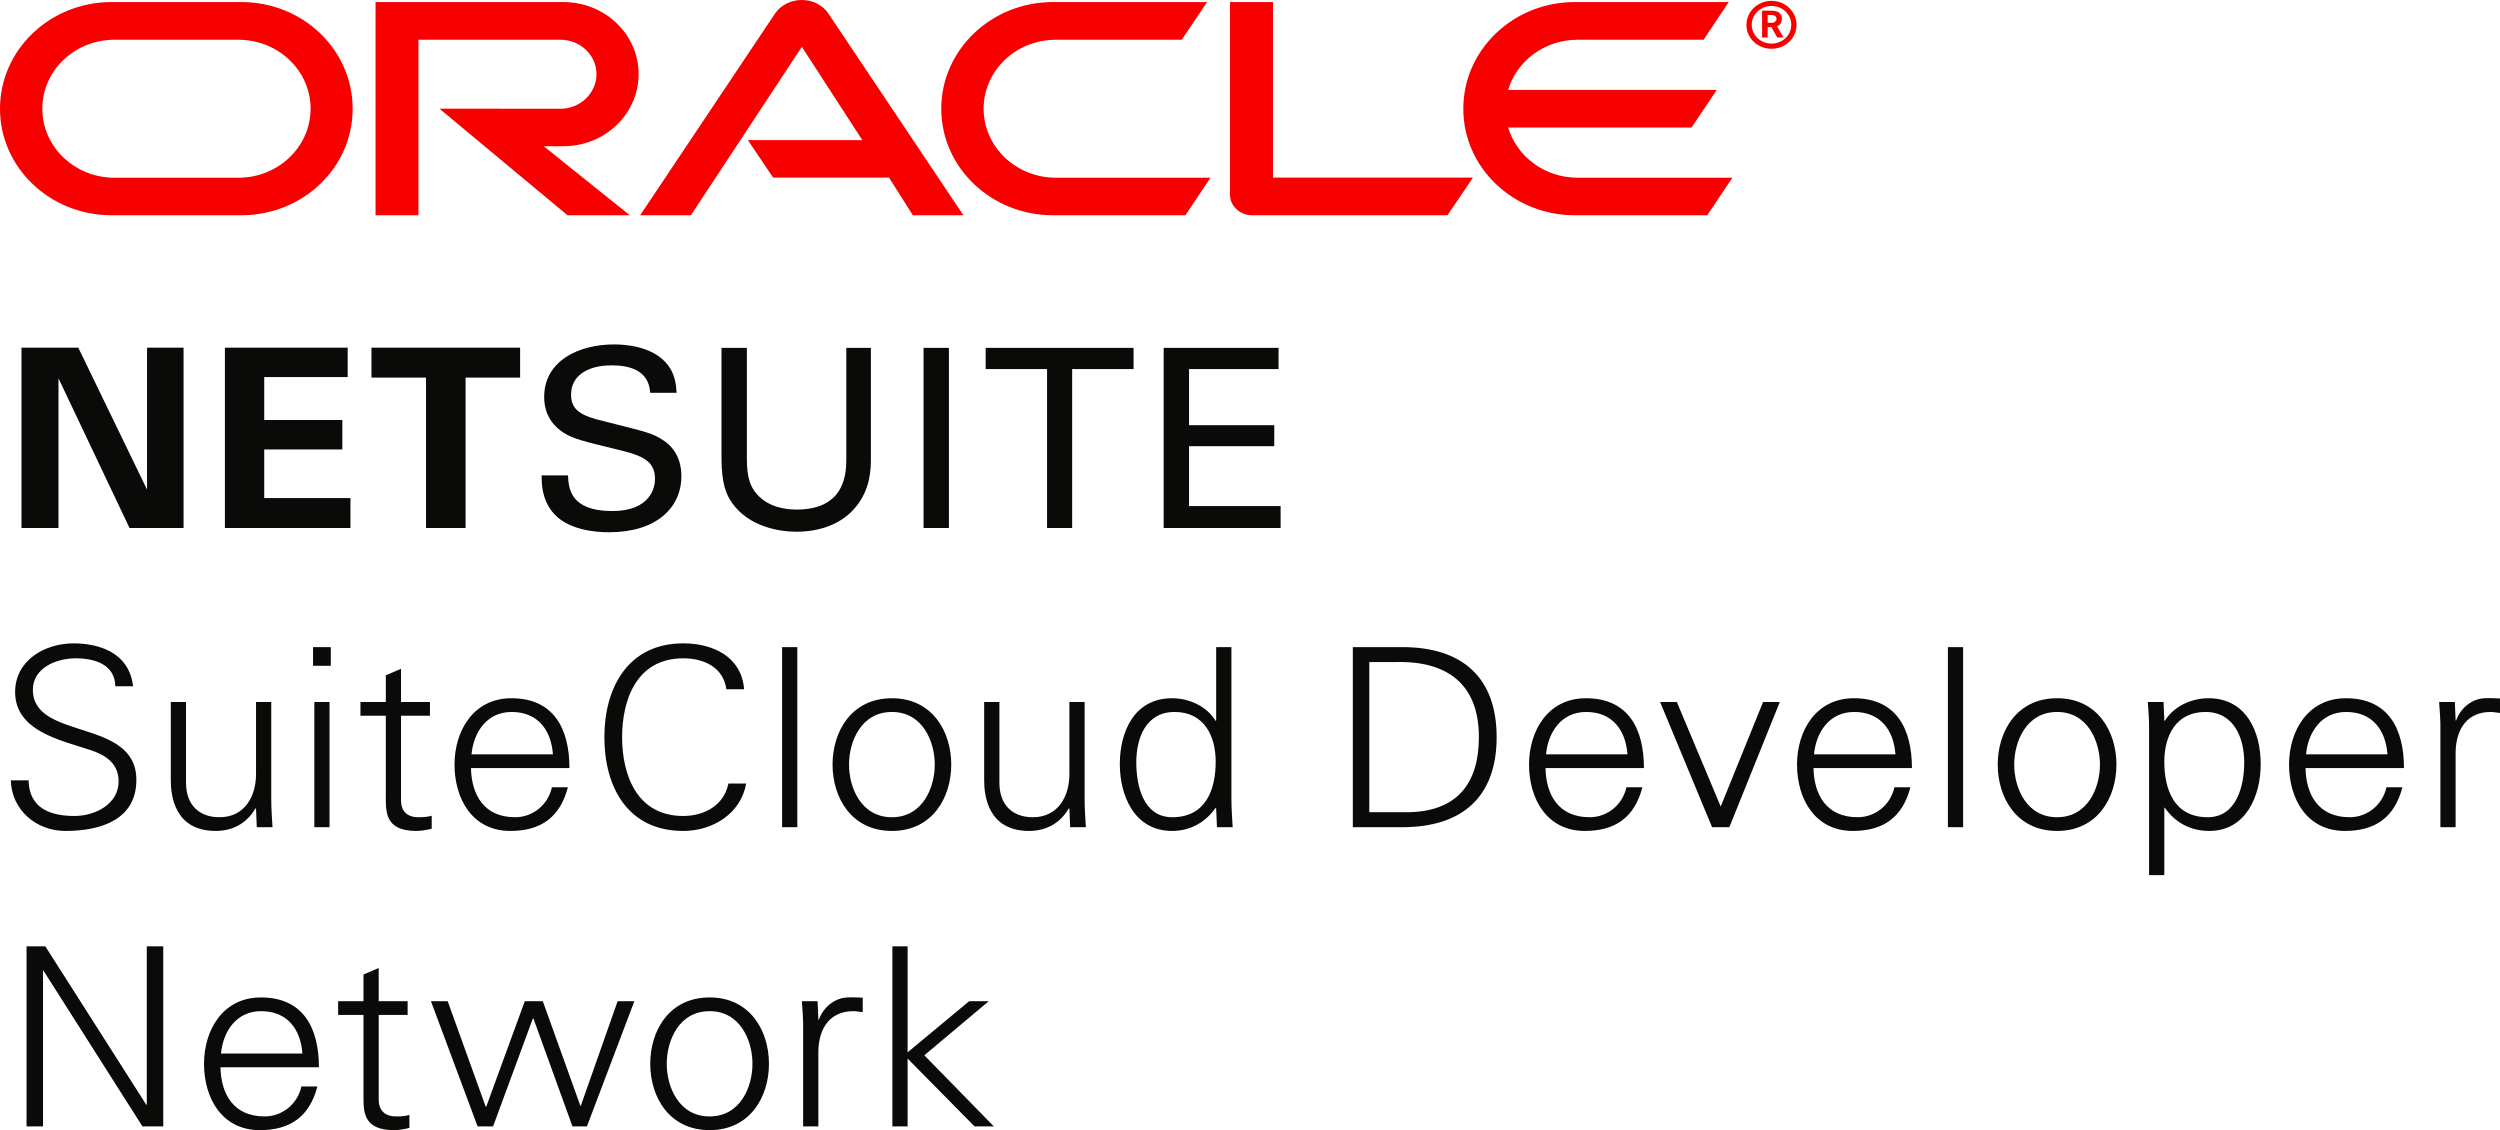 <?xml version="1.0" encoding="UTF-8"?>
<svg width="146px" height="66px" viewBox="0 0 146 66" version="1.1" xmlns="http://www.w3.org/2000/svg" xmlns:xlink="http://www.w3.org/1999/xlink">
    <!-- Generator: Sketch 52.5 (67469) - http://www.bohemiancoding.com/sketch -->
    <title>NetSuite-SuiteCloudDeveloperNetwork</title>
    <desc>Created with Sketch.</desc>
    <g id="Symbols" stroke="none" stroke-width="1" fill="none" fill-rule="evenodd">
        <g id="footer-desktop" transform="translate(-263, -439)">
            <g id="color" transform="translate(263, 439)">
                <g id="NetSuite-SuiteCloudDeveloperNetwork">
                    <path d="M103.433,1.332 C103.533,1.332 103.64,1.322 103.699,1.231 C103.743,1.196 103.749,1.151 103.749,1.099 C103.749,1.012 103.697,0.943 103.623,0.907 C103.538,0.874 103.474,0.874 103.318,0.874 L103.232,0.874 L103.232,1.332 L103.433,1.332 M103.318,0.623 C103.538,0.623 103.64,0.632 103.753,0.663 C104.038,0.752 104.064,1.012 104.064,1.101 C104.064,1.122 104.056,1.174 104.046,1.231 C104.032,1.292 103.998,1.419 103.845,1.503 C103.824,1.515 103.814,1.524 103.78,1.539 L104.157,2.189 L103.791,2.189 L103.454,1.585 L103.232,1.585 L103.232,2.189 L102.906,2.189 L102.906,0.623 L103.318,0.623 M103.46,2.848 C104.267,2.848 104.918,2.229 104.918,1.455 C104.918,0.682 104.267,0.05 103.46,0.05 C102.642,0.05 101.992,0.682 101.992,1.455 C101.992,2.229 102.642,2.848 103.46,2.848 M102.301,1.45 C102.301,0.842 102.814,0.348 103.46,0.348 C104.102,0.348 104.61,0.842 104.61,1.45 C104.61,2.053 104.102,2.547 103.46,2.547 C102.814,2.547 102.301,2.053 102.301,1.45 M92.136,10.379 C90.206,10.379 88.579,9.142 88.076,7.448 L98.784,7.448 L100.259,5.253 L88.076,5.253 C88.577,3.555 90.206,2.321 92.136,2.321 L99.488,2.321 L100.958,0.12 L91.969,0.12 C88.373,0.12 85.457,2.907 85.457,6.351 C85.457,9.789 88.373,12.571 91.969,12.571 L99.701,12.571 L101.171,10.379 L92.136,10.379 M61.495,12.571 L69.229,12.571 L70.691,10.379 L61.667,10.379 C59.328,10.379 57.444,8.572 57.444,6.351 C57.444,4.12 59.328,2.321 61.667,2.321 L69.013,2.321 L70.494,0.12 L61.495,0.12 C57.895,0.12 54.97,2.907 54.97,6.351 C54.97,9.789 57.895,12.571 61.495,12.571 M13.918,10.379 L6.684,10.379 C4.356,10.379 2.471,8.572 2.471,6.351 C2.471,4.12 4.356,2.321 6.684,2.321 L13.918,2.321 C16.254,2.321 18.138,4.12 18.138,6.351 C18.138,8.572 16.254,10.379 13.918,10.379 M6.517,12.571 L14.091,12.571 C17.695,12.571 20.595,9.789 20.595,6.351 C20.595,2.907 17.695,0.12 14.091,0.12 L6.517,0.12 C2.919,0.12 0,2.907 0,6.351 C0,9.789 2.919,12.571 6.517,12.571 M32.894,8.54 C35.334,8.54 37.295,6.653 37.295,4.328 C37.295,2.005 35.334,0.12 32.894,0.12 L21.932,0.12 L21.932,12.571 L24.437,12.571 L24.437,2.321 L32.728,2.321 C33.891,2.321 34.835,3.218 34.835,4.328 C34.835,5.438 33.891,6.351 32.728,6.351 L25.662,6.345 L33.145,12.571 L36.781,12.571 L31.755,8.54 L32.894,8.54 M74.342,10.373 L74.342,0.12 L71.832,0.12 L71.832,11.38 C71.832,11.687 71.968,11.988 72.203,12.206 C72.442,12.442 72.771,12.571 73.116,12.571 L84.532,12.571 L86.019,10.373 L74.342,10.373 M43.676,8.182 L50.359,8.182 L46.828,2.736 L40.347,12.571 L37.385,12.571 L45.277,0.768 C45.614,0.29 46.192,0 46.824,0 C47.443,0 48.01,0.28 48.348,0.746 L56.263,12.571 L53.311,12.571 L51.919,10.373 L45.152,10.373 L43.676,8.182" id="Fill-1" fill="#F80000"></path>
                    <path d="M53.004,61.456 L56.603,58.469 L57.745,58.469 L53.982,61.63 L58.041,65.782 L56.914,65.782 L53.004,61.819 L53.004,65.782 L52.115,65.782 L52.115,55.264 L53.004,55.264 L53.004,61.456 Z M47.792,65.782 L46.903,65.782 L46.903,60.115 C46.918,59.547 46.859,58.965 46.83,58.469 L47.747,58.469 L47.792,59.547 L47.822,59.547 C48.088,58.805 48.755,58.279 49.496,58.25 C49.792,58.235 50.088,58.25 50.384,58.265 L50.384,59.11 C50.206,59.096 50.014,59.052 49.837,59.052 C48.518,59.052 47.822,59.983 47.792,61.383 L47.792,65.782 Z M41.441,59.052 C39.648,59.052 38.938,60.771 38.938,62.125 C38.938,63.481 39.648,65.199 41.441,65.199 C43.233,65.199 43.944,63.481 43.944,62.125 C43.944,60.771 43.233,59.052 41.441,59.052 Z M44.907,62.125 C44.907,64.049 43.811,66 41.441,66 C39.071,66 37.974,64.049 37.974,62.125 C37.974,60.203 39.071,58.25 41.441,58.25 C43.811,58.25 44.907,60.203 44.907,62.125 Z M28.365,64.631 L28.396,64.631 L30.648,58.469 L31.699,58.469 L33.892,64.573 L33.921,64.573 L36.069,58.469 L37.047,58.469 L34.277,65.782 L33.432,65.782 L31.15,59.474 L31.121,59.474 L28.796,65.782 L27.892,65.782 L25.166,58.469 L26.144,58.469 L28.365,64.631 Z M21.228,59.271 L19.747,59.271 L19.747,58.469 L21.228,58.469 L21.228,56.91 L22.117,56.531 L22.117,58.469 L23.806,58.469 L23.806,59.271 L22.117,59.271 L22.117,64.165 C22.103,64.835 22.458,65.199 23.14,65.199 C23.405,65.199 23.673,65.185 23.91,65.111 L23.91,65.869 C23.628,65.943 23.302,66 23.005,66 C21.125,66 21.228,64.82 21.228,63.829 L21.228,59.271 Z M17.661,61.528 C17.558,60.115 16.788,59.052 15.247,59.052 C13.795,59.052 13.025,60.246 12.907,61.528 L17.661,61.528 Z M12.876,62.329 C12.907,63.888 13.633,65.199 15.454,65.199 C16.506,65.199 17.381,64.456 17.602,63.451 L18.536,63.451 C18.077,65.199 16.965,66 15.173,66 C12.951,66 11.915,64.121 11.915,62.125 C11.915,60.145 13.025,58.25 15.232,58.25 C17.722,58.25 18.625,60.042 18.625,62.329 L12.876,62.329 Z M1.55,55.264 L2.646,55.264 L8.541,64.515 L8.572,64.515 L8.572,55.264 L9.534,55.264 L9.534,65.782 L8.319,65.782 L2.542,56.691 L2.513,56.691 L2.513,65.782 L1.55,65.782 L1.55,55.264 Z M143.408,48.309 L142.519,48.309 L142.519,42.641 C142.534,42.074 142.475,41.491 142.445,40.996 L143.363,40.996 L143.408,42.074 L143.439,42.074 C143.704,41.331 144.372,40.806 145.112,40.777 C145.408,40.762 145.704,40.777 146,40.792 L146,41.637 C145.823,41.623 145.631,41.579 145.453,41.579 C144.134,41.579 143.439,42.511 143.408,43.909 L143.408,48.309 Z M139.428,44.054 C139.325,42.641 138.554,41.579 137.013,41.579 C135.561,41.579 134.792,42.772 134.672,44.054 L139.428,44.054 Z M134.643,44.856 C134.672,46.415 135.398,47.726 137.221,47.726 C138.272,47.726 139.147,46.983 139.369,45.978 L140.302,45.978 C139.842,47.726 138.732,48.527 136.94,48.527 C134.717,48.527 133.68,46.647 133.68,44.652 C133.68,42.671 134.792,40.777 136.999,40.777 C139.488,40.777 140.392,42.569 140.392,44.856 L134.643,44.856 Z M128.929,47.726 C130.632,47.726 131.062,45.876 131.062,44.521 C131.062,43.123 130.484,41.579 128.796,41.579 C127.062,41.579 126.396,42.992 126.396,44.477 C126.396,46.139 126.988,47.726 128.929,47.726 Z M126.396,51.106 L125.506,51.106 L125.506,42.641 C125.521,42.074 125.463,41.491 125.432,40.996 L126.351,40.996 L126.396,42.074 L126.425,42.103 C126.943,41.243 127.98,40.777 128.974,40.777 C131.181,40.777 132.025,42.729 132.025,44.623 C132.025,46.459 131.181,48.527 129.017,48.527 C127.936,48.527 127.033,48.046 126.425,47.173 L126.396,47.173 L126.396,51.106 Z M120.133,41.579 C118.341,41.579 117.63,43.298 117.63,44.652 C117.63,46.008 118.341,47.726 120.133,47.726 C121.926,47.726 122.637,46.008 122.637,44.652 C122.637,43.298 121.926,41.579 120.133,41.579 Z M123.6,44.652 C123.6,46.575 122.503,48.527 120.133,48.527 C117.763,48.527 116.667,46.575 116.667,44.652 C116.667,42.729 117.763,40.777 120.133,40.777 C122.503,40.777 123.6,42.729 123.6,44.652 Z M113.757,48.31 L114.646,48.31 L114.646,37.791 L113.757,37.791 L113.757,48.31 Z M110.694,44.054 C110.591,42.641 109.82,41.579 108.28,41.579 C106.827,41.579 106.057,42.772 105.939,44.054 L110.694,44.054 Z M105.909,44.856 C105.939,46.415 106.665,47.726 108.487,47.726 C109.538,47.726 110.414,46.983 110.634,45.978 L111.568,45.978 C111.109,47.726 109.997,48.527 108.206,48.527 C105.984,48.527 104.946,46.647 104.946,44.652 C104.946,42.671 106.057,40.777 108.264,40.777 C110.754,40.777 111.657,42.569 111.657,44.856 L105.909,44.856 Z M97.927,40.996 L100.49,47.1 L102.964,40.996 L103.941,40.996 L100.994,48.309 L99.986,48.309 L96.95,40.996 L97.927,40.996 Z M95.043,44.054 C94.939,42.641 94.169,41.579 92.628,41.579 C91.177,41.579 90.407,42.772 90.287,44.054 L95.043,44.054 Z M90.258,44.856 C90.287,46.415 91.014,47.726 92.836,47.726 C93.887,47.726 94.762,46.983 94.983,45.978 L95.916,45.978 C95.457,47.726 94.346,48.527 92.554,48.527 C90.332,48.527 89.295,46.647 89.295,44.652 C89.295,42.671 90.407,40.777 92.614,40.777 C95.103,40.777 96.006,42.569 96.006,44.856 L90.258,44.856 Z M82.13,47.434 C85.137,47.434 86.367,45.702 86.367,43.051 C86.367,39.947 84.515,38.577 81.479,38.665 L79.967,38.665 L79.967,47.434 L82.13,47.434 Z M81.893,37.791 C85.404,37.791 87.404,39.568 87.404,43.051 C87.404,46.531 85.404,48.309 81.893,48.309 L79.005,48.309 L79.005,37.791 L81.893,37.791 Z M68.596,41.579 C66.908,41.579 66.359,43.123 66.359,44.521 C66.359,45.876 66.759,47.726 68.463,47.726 C70.403,47.726 70.996,46.139 70.996,44.477 C70.996,42.992 70.329,41.579 68.596,41.579 Z M71.025,47.231 L70.996,47.173 C70.388,48.046 69.486,48.527 68.449,48.527 C66.241,48.527 65.397,46.459 65.397,44.623 C65.397,42.729 66.241,40.777 68.449,40.777 C69.441,40.777 70.478,41.243 70.996,42.103 L71.025,42.074 L71.025,37.791 L71.915,37.791 L71.915,46.662 C71.915,47.231 71.958,47.813 71.989,48.309 L71.07,48.309 L71.025,47.231 Z M62.453,40.996 L63.342,40.996 L63.342,46.662 C63.342,47.231 63.386,47.813 63.415,48.309 L62.497,48.309 L62.453,47.231 L62.423,47.202 C61.904,48.104 61.06,48.527 60.098,48.527 C57.668,48.527 57.475,46.415 57.475,45.57 L57.475,40.996 L58.365,40.996 L58.365,45.716 C58.365,46.983 59.104,47.726 60.32,47.726 C61.786,47.726 62.453,46.516 62.453,45.206 L62.453,40.996 Z M52.087,41.579 C50.295,41.579 49.583,43.298 49.583,44.652 C49.583,46.008 50.295,47.726 52.087,47.726 C53.879,47.726 54.59,46.008 54.59,44.652 C54.59,43.298 53.879,41.579 52.087,41.579 Z M55.553,44.652 C55.553,46.575 54.457,48.527 52.087,48.527 C49.717,48.527 48.621,46.575 48.621,44.652 C48.621,42.729 49.717,40.777 52.087,40.777 C54.457,40.777 55.553,42.729 55.553,44.652 Z M45.674,48.31 L46.564,48.31 L46.564,37.791 L45.674,37.791 L45.674,48.31 Z M42.42,40.254 C42.243,38.971 41.116,38.446 39.901,38.446 C37.162,38.446 36.331,40.893 36.331,43.051 C36.331,45.206 37.162,47.653 39.901,47.653 C41.087,47.653 42.272,47.071 42.539,45.76 L43.576,45.76 C43.265,47.522 41.62,48.527 39.901,48.527 C36.657,48.527 35.295,45.964 35.295,43.051 C35.295,40.165 36.672,37.572 39.901,37.572 C41.65,37.572 43.309,38.359 43.457,40.254 L42.42,40.254 Z M32.291,44.054 C32.187,42.641 31.418,41.579 29.876,41.579 C28.425,41.579 27.655,42.772 27.537,44.054 L32.291,44.054 Z M27.506,44.856 C27.537,46.415 28.262,47.726 30.084,47.726 C31.136,47.726 32.01,46.983 32.232,45.978 L33.165,45.978 C32.706,47.726 31.595,48.527 29.803,48.527 C27.581,48.527 26.544,46.647 26.544,44.652 C26.544,42.671 27.655,40.777 29.862,40.777 C32.351,40.777 33.255,42.569 33.255,44.856 L27.506,44.856 Z M22.532,41.798 L21.05,41.798 L21.05,40.996 L22.532,40.996 L22.532,39.437 L23.42,39.058 L23.42,40.996 L25.109,40.996 L25.109,41.798 L23.42,41.798 L23.42,46.691 C23.405,47.362 23.761,47.726 24.443,47.726 C24.709,47.726 24.975,47.712 25.212,47.639 L25.212,48.396 C24.932,48.47 24.606,48.527 24.309,48.527 C22.428,48.527 22.532,47.348 22.532,46.356 L22.532,41.798 Z M18.357,48.31 L19.245,48.31 L19.245,40.996 L18.357,40.996 L18.357,48.31 Z M18.282,38.883 L19.319,38.883 L19.319,37.791 L18.282,37.791 L18.282,38.883 Z M14.952,40.996 L15.841,40.996 L15.841,46.662 C15.841,47.231 15.886,47.813 15.915,48.309 L14.996,48.309 L14.952,47.231 L14.922,47.202 C14.404,48.104 13.56,48.527 12.597,48.527 C10.167,48.527 9.975,46.415 9.975,45.57 L9.975,40.996 L10.864,40.996 L10.864,45.716 C10.864,46.983 11.604,47.726 12.819,47.726 C14.286,47.726 14.952,46.516 14.952,45.206 L14.952,40.996 Z M3.816,48.527 C2.113,48.527 0.677,47.304 0.632,45.57 L1.669,45.57 C1.699,47.187 2.913,47.653 4.35,47.653 C5.55,47.653 6.927,46.969 6.927,45.629 C6.927,44.58 6.157,44.084 5.254,43.793 C3.52,43.224 0.883,42.685 0.883,40.414 C0.883,38.577 2.602,37.572 4.291,37.572 C5.698,37.572 7.535,38.053 7.772,40.078 L6.735,40.078 C6.705,38.781 5.506,38.446 4.409,38.446 C3.298,38.446 1.92,39.001 1.92,40.282 C1.92,43.268 7.964,41.914 7.964,45.542 C7.964,47.828 5.965,48.527 3.816,48.527 Z M67.958,20.317 L74.668,20.317 L74.668,21.555 L69.44,21.555 L69.44,24.833 L74.417,24.833 L74.417,26.058 L69.44,26.058 L69.44,29.553 L74.788,29.553 L74.788,30.835 L67.958,30.835 L67.958,20.317 Z M61.148,30.835 L61.148,21.555 L57.563,21.555 L57.563,20.317 L66.2,20.317 L66.2,21.555 L62.614,21.555 L62.614,30.835 L61.148,30.835 Z M53.936,30.836 L55.417,30.836 L55.417,20.317 L53.936,20.317 L53.936,30.836 Z M43.617,20.317 L43.617,26.83 C43.617,27.951 43.868,28.418 44.091,28.723 C44.757,29.597 45.794,29.758 46.534,29.758 C49.424,29.758 49.424,27.529 49.424,26.771 L49.424,20.317 L50.86,20.317 L50.86,26.8 C50.86,27.369 50.845,28.548 49.986,29.597 C48.934,30.893 47.305,31.054 46.534,31.054 C45.528,31.054 43.75,30.777 42.758,29.378 C42.431,28.913 42.135,28.3 42.135,26.727 L42.135,20.317 L43.617,20.317 Z M33.172,27.762 C33.201,28.491 33.29,29.845 35.749,29.845 C37.971,29.845 38.253,28.491 38.253,27.965 C38.253,26.786 37.29,26.552 35.794,26.189 C34.164,25.795 33.438,25.62 32.891,25.256 C32.017,24.673 31.779,23.886 31.779,23.188 C31.779,21.046 33.838,20.114 35.853,20.114 C36.564,20.114 38.001,20.23 38.86,21.148 C39.453,21.789 39.482,22.502 39.513,22.94 L37.971,22.94 C37.898,21.628 36.771,21.337 35.72,21.337 C34.238,21.337 33.35,21.994 33.35,23.042 C33.35,23.974 33.971,24.294 35.275,24.601 C37.823,25.242 38.105,25.299 38.727,25.708 C39.719,26.349 39.793,27.369 39.793,27.805 C39.793,29.67 38.312,31.084 35.572,31.084 C34.757,31.084 33.097,30.952 32.254,29.889 C31.646,29.117 31.631,28.271 31.631,27.762 L33.172,27.762 Z M24.879,22.051 L21.693,22.051 L21.693,20.303 L30.375,20.303 L30.375,22.051 L27.19,22.051 L27.19,30.835 L24.879,30.835 L24.879,22.051 Z M13.134,20.303 L20.304,20.303 L20.304,22.022 L15.431,22.022 L15.431,24.528 L19.993,24.528 L19.993,26.247 L15.431,26.247 L15.431,29.087 L20.467,29.087 L20.467,30.835 L13.134,30.835 L13.134,20.303 Z M1.254,20.303 L4.572,20.303 L8.587,28.592 L8.587,20.303 L10.72,20.303 L10.72,30.835 L7.564,30.835 L3.416,22.095 L3.416,30.835 L1.254,30.835 L1.254,20.303 Z" id="Fill-2" fill="#0A0B09"></path>
                </g>
            </g>
        </g>
    </g>
</svg>